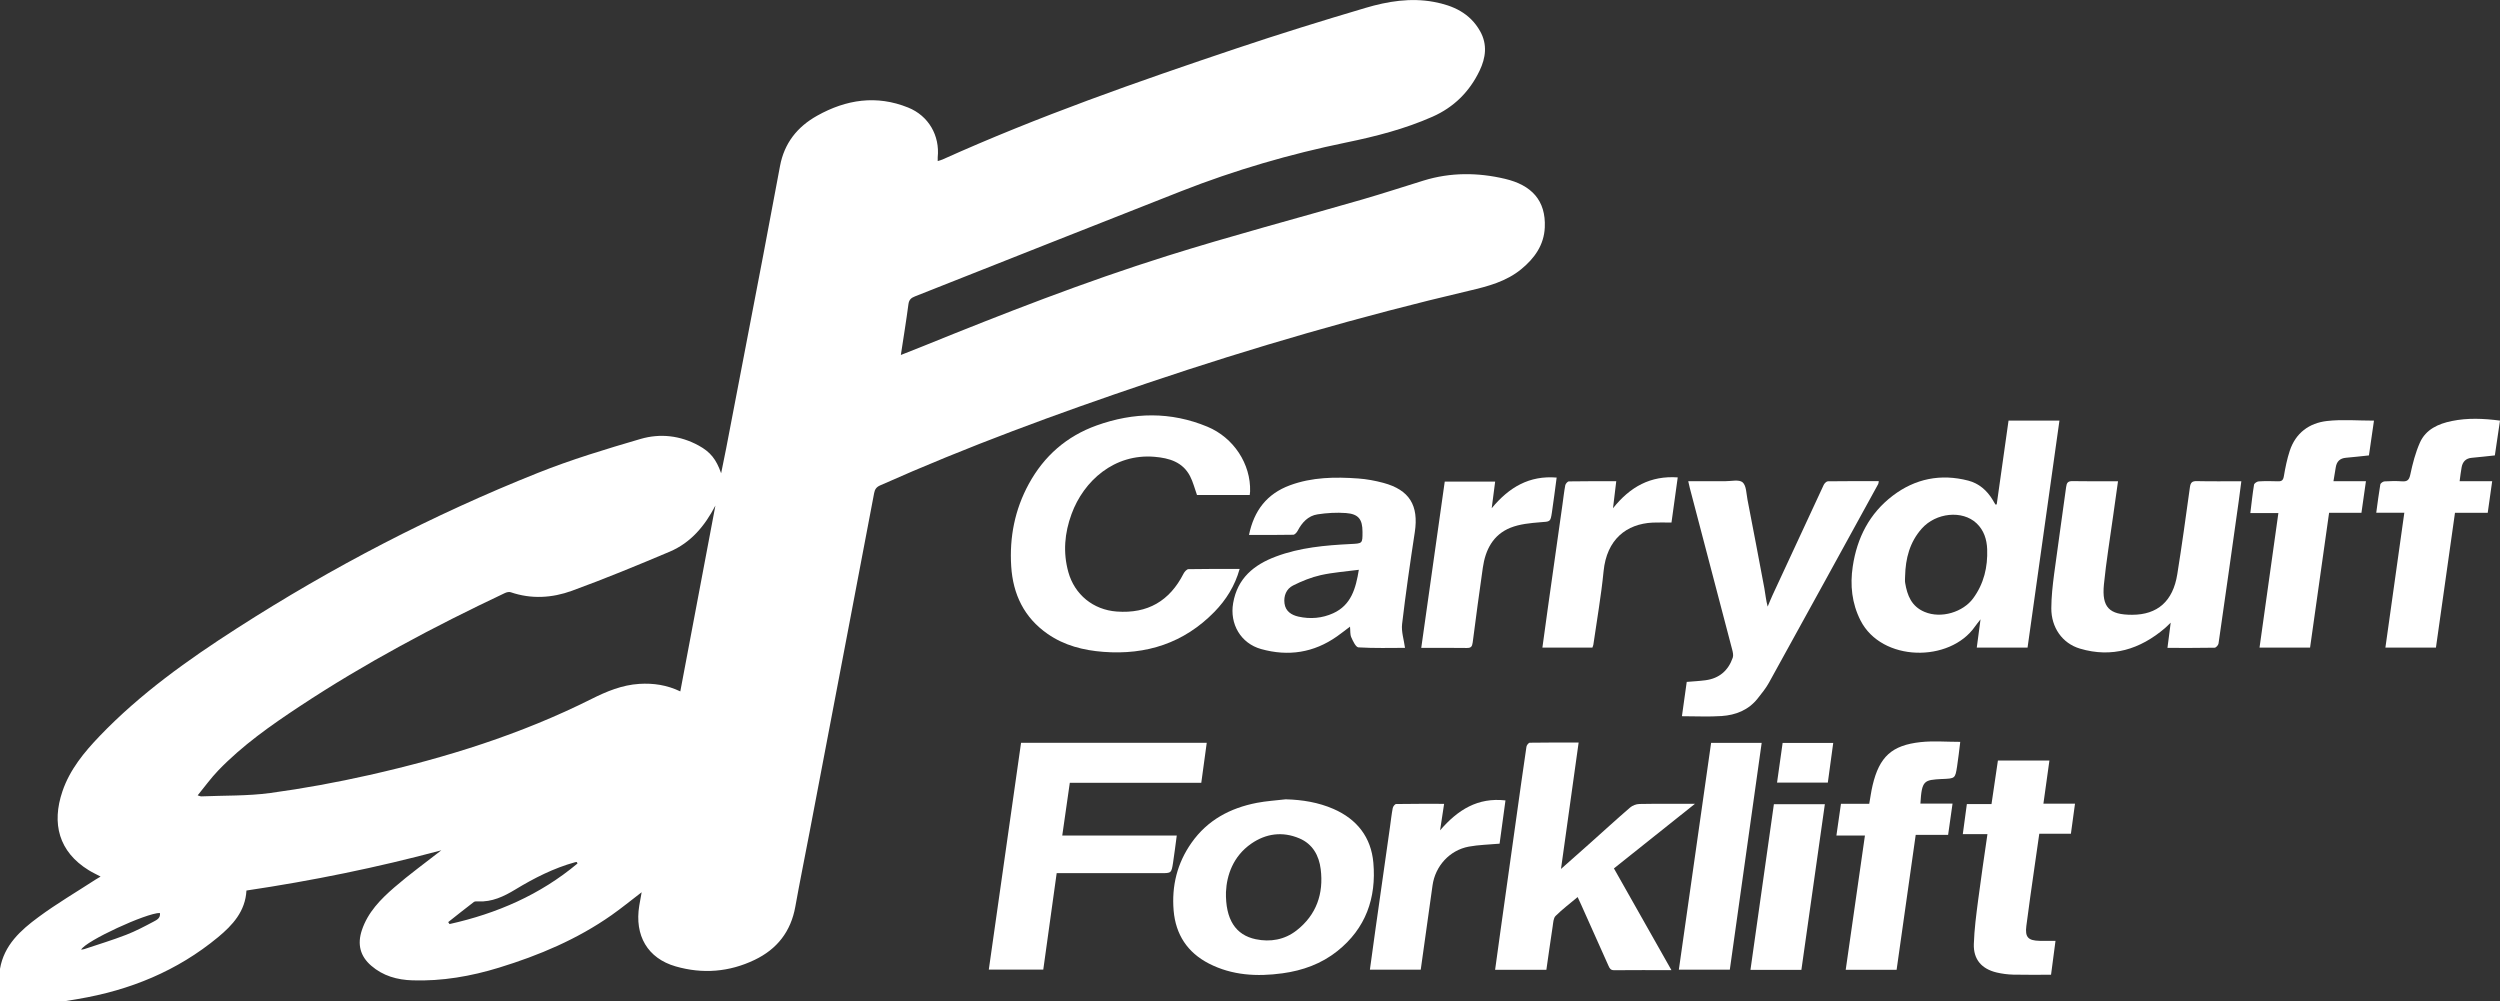 <svg xmlns="http://www.w3.org/2000/svg" id="Layer_2" data-name="Layer 2" viewBox="0 0 824.64 330.28"><rect x="0" y="0" width="824.64" height="330.28" fill="#333333" stroke="none"/><defs><style>      .cls-1 {        fill: #fff;        stroke-width: 0px;      }    </style></defs><g id="Layer_2-2" data-name="Layer 2"><g><path class="cls-1" d="M0,319.57c1.34-7.82,6.81-12.73,12.67-17.05,6.05-4.47,12.57-8.3,18.89-12.41.45-.29.91-.55,1.62-.97-1.44-.77-2.73-1.36-3.92-2.1-9.89-6.09-12.27-15.41-8.66-26.03,2.44-7.18,7.17-12.9,12.32-18.27,13.4-13.96,29.06-25.1,45.25-35.5,31.45-20.21,64.51-37.39,99.22-51.24,11.04-4.41,22.48-7.87,33.9-11.21,6.46-1.89,13.08-1.15,19.16,2.17,3.84,2.1,5.79,4.48,7.42,9.15.62-3.05,1.15-5.57,1.64-8.11,4.1-21.32,8.19-42.63,12.27-63.95,1.86-9.75,3.7-19.51,5.51-29.27,1.4-7.54,5.68-12.94,12.26-16.62,9.59-5.36,19.59-6.89,30.02-2.68,6.72,2.71,10.48,9.23,9.74,16.42-.03.33,0,.67,0,1.23.61-.2,1.12-.31,1.58-.52,31.58-14.23,64.23-25.65,97.02-36.66,14.08-4.73,28.28-9.13,42.52-13.35,7.31-2.17,14.87-3.4,22.56-1.97,6.36,1.18,11.88,3.69,15.24,9.67,2.47,4.41,1.84,8.79-.18,13.02-3.31,6.92-8.49,12.07-15.56,15.19-9.13,4.04-18.73,6.49-28.48,8.5-18.55,3.82-36.69,9.11-54.32,16.03-29.33,11.51-58.6,23.16-87.9,34.73-1.27.5-1.94,1.11-2.14,2.58-.72,5.49-1.62,10.96-2.5,16.74,2.6-1.03,5-1.97,7.39-2.93,26.47-10.73,53.08-21.14,80.33-29.71,21.35-6.72,43.02-12.43,64.52-18.66,6.77-1.96,13.47-4.16,20.21-6.24,8.89-2.74,17.92-2.67,26.84-.56,8.73,2.06,13.52,7.1,13.12,16.03-.27,5.85-3.4,10.17-7.72,13.73-4.96,4.1-11.03,5.69-17.12,7.12-35.89,8.43-71.27,18.69-106.19,30.48-29.86,10.08-59.42,20.93-88.23,33.77-1.26.56-1.73,1.33-1.96,2.53-2.91,15.34-5.83,30.68-8.75,46.02-4.19,22-8.38,43.99-12.58,65.99-1.55,8.14-3.21,16.26-4.67,24.41-1.47,8.2-6,13.99-13.42,17.55-8.38,4.02-17.14,4.71-26.04,2.15-9.25-2.66-13.64-10.16-12.01-20.07.23-1.41.5-2.81.78-4.39-3.43,2.62-6.59,5.21-9.92,7.55-11.33,7.96-23.92,13.27-37.09,17.31-9.3,2.86-18.78,4.51-28.56,4.2-5.08-.16-9.72-1.45-13.64-4.84-3.65-3.15-4.62-7.07-3.08-11.7,1.97-5.92,6.17-10.19,10.68-14.1,4.96-4.3,10.3-8.16,15.54-12.26-21.17,5.68-42.62,10.05-64.29,13.27-.36,6.87-4.58,11.43-9.36,15.39-13.47,11.15-29.11,17.53-46.28,20.4-1.54.26-3.07.51-4.61.76H0v-10.71ZM235.96,166.8c-3.48,6.69-8.09,12.23-15.09,15.19-10.65,4.5-21.35,8.92-32.21,12.88-6.52,2.38-13.39,2.82-20.2.48-.55-.19-1.35,0-1.92.27-23.33,11.02-46.09,23.09-67.63,37.33-9.57,6.32-18.96,12.91-26.95,21.22-2.38,2.48-4.41,5.3-6.76,8.18.75.24.93.35,1.11.34,7.61-.32,15.29-.1,22.8-1.11,10.98-1.49,21.92-3.5,32.73-5.94,25.32-5.71,49.99-13.41,73.28-25.09,4.99-2.5,10.08-4.61,15.75-4.97,4.65-.29,9.11.36,13.53,2.48,3.88-20.56,7.73-40.91,11.57-61.26ZM190.49,284.83c-.07-.16-.14-.32-.21-.48-.2.02-.4,0-.59.06-7.05,1.95-13.5,5.23-19.71,9-3.8,2.31-7.7,4.16-12.3,3.93-.46-.02-1.06-.06-1.38.19-2.85,2.18-5.65,4.41-8.46,6.63.15.22.29.44.44.65,15.6-3.48,29.9-9.66,42.22-19.99ZM26.76,313.26c.56-.1.82-.12,1.06-.2,4.6-1.54,9.26-2.95,13.78-4.7,3.11-1.2,6.09-2.78,9.05-4.35,1.03-.55,2.4-1.18,2.08-2.87-4.38-.02-24.49,9.21-25.97,12.12Z"></path><path class="cls-1" d="M412.22,163.27h-17.39c-.77-2.14-1.29-4.3-2.29-6.22-2.44-4.68-6.88-5.96-11.71-6.37-13.24-1.12-23.37,7.92-27.37,18.87-2.3,6.28-2.87,12.63-1.06,19.16,2.06,7.42,8.21,12.44,15.94,13.01,10.2.76,17.47-3.47,22.07-12.52.32-.62,1.06-1.45,1.61-1.46,5.56-.11,11.12-.07,16.88-.07-1.56,5.58-4.46,10.2-8.31,14.15-10.05,10.29-22.46,14.29-36.64,13.2-6.58-.5-12.86-2.09-18.37-5.91-7.77-5.4-11.45-13.06-12.03-22.33-.6-9.58,1.18-18.68,5.81-27.16,5.04-9.24,12.49-15.74,22.39-19.29,12.19-4.37,24.42-4.61,36.53.43,8.65,3.6,14.35,12.29,14.07,21.36-.01.33-.07.66-.12,1.14Z"></path><path class="cls-1" d="M658.63,166.38c1.3-9.2,2.59-18.39,3.9-27.65h16.79c-3.51,25.01-7.01,49.91-10.52,74.89h-16.75c.39-2.93.78-5.81,1.24-9.33-.85,1.1-1.35,1.69-1.79,2.32-8.32,12.04-30.82,11.75-37.79-1.94-2.87-5.64-3.49-11.64-2.57-17.81,1.41-9.45,5.51-17.51,13.21-23.36,7.42-5.64,15.84-7.31,24.88-4.97,3.49.9,6.17,3.2,8.05,6.33.31.52.62,1.04.93,1.57.14-.02.29-.03.43-.05ZM628.41,190.03c0,.75-.11,1.52.02,2.26.69,4.12,2.07,7.72,6.38,9.54,5.57,2.35,12.76.01,16.03-4.44,3.58-4.87,4.85-10.36,4.64-16.24-.12-3.21-1.07-6.24-3.49-8.53-4.69-4.44-13.42-3.51-18.08,1.73-4,4.5-5.36,9.88-5.5,15.69Z"></path><path class="cls-1" d="M336.82,245.02h61.23c-.61,4.45-1.19,8.75-1.8,13.2h-43.37c-.83,5.8-1.64,11.46-2.49,17.39h37.77c-.43,3.16-.77,6.07-1.22,8.95-.54,3.47-.58,3.46-4.04,3.46h-31.75c-.81,0-1.63,0-2.6,0-1.48,10.66-2.94,21.16-4.42,31.81h-17.97c3.55-24.95,7.09-49.87,10.64-74.82Z"></path><path class="cls-1" d="M551.35,320c-6.55,0-12.73-.03-18.91.03-1.16.01-1.49-.59-1.87-1.45-2.97-6.69-5.98-13.38-8.97-20.06-.36-.8-.73-1.59-1.21-2.62-2.54,2.14-5.06,4.03-7.27,6.23-.74.73-.78,2.25-.96,3.43-.73,4.74-1.38,9.49-2.08,14.33h-16.91c.59-4.29,1.16-8.53,1.76-12.76,1.74-12.41,3.48-24.82,5.22-37.23,1.1-7.87,2.2-15.74,3.36-23.6.07-.5.72-1.31,1.1-1.31,5.34-.09,10.68-.06,16.11-.06-1.94,13.88-3.84,27.5-5.82,41.7,3.35-2.97,6.31-5.58,9.25-8.2,4.51-4.02,8.96-8.1,13.53-12.05.79-.68,2.02-1.16,3.06-1.18,5.89-.11,11.78-.05,18.34-.05-9.18,7.31-17.87,14.25-26.72,21.3,6.28,11.11,12.54,22.17,18.98,33.57Z"></path><path class="cls-1" d="M463.43,213.7c-4.81,0-10.08.16-15.33-.16-.88-.05-1.82-2.07-2.38-3.34-.42-.95-.27-2.15-.41-3.5-1.52,1.14-2.88,2.22-4.3,3.22-7.67,5.4-16.06,6.68-25.03,4.17-6.72-1.88-10.41-8.28-9.22-15.14,1.42-8.23,6.84-12.65,14.1-15.37,7.92-2.98,16.26-3.71,24.63-4.13,3.94-.2,3.95-.11,3.94-4.01,0-4.14-1.32-5.9-5.45-6.21-3.1-.23-6.29-.04-9.37.43-3.11.47-5.13,2.68-6.57,5.43-.29.55-.95,1.29-1.45,1.3-4.79.1-9.59.06-14.6.06,1.65-8.02,5.88-13.56,13.51-16.38,7.32-2.7,14.91-2.79,22.53-2.24,2.78.2,5.58.72,8.27,1.44,8.62,2.32,11.72,7.44,10.38,16.27-1.54,10.09-3,20.19-4.19,30.31-.29,2.5.6,5.15.96,7.84ZM448.21,187.95c-4.36.58-8.52.86-12.55,1.76-3.14.71-6.23,1.96-9.12,3.41-2.23,1.11-3.17,3.43-2.84,5.93.34,2.59,2.29,3.83,4.62,4.35,3.91.87,7.8.54,11.45-1.12,5.91-2.7,7.44-8.11,8.45-14.33Z"></path><path class="cls-1" d="M424.17,263.66c5.45.15,10.69,1,15.68,3.17,7.78,3.39,12.42,9.36,13.16,17.73,1.02,11.62-2.49,21.7-11.89,29.17-5.28,4.2-11.42,6.41-18.08,7.32-8.39,1.15-16.62.71-24.28-3.22-7.04-3.62-10.96-9.54-11.63-17.49-.68-8.15,1.18-15.65,5.91-22.36,5.27-7.48,12.76-11.46,21.56-13.16,3.15-.61,6.38-.79,9.57-1.17ZM404.39,294.14c-.21,9.21,3.22,14.29,9.83,15.67,4.8,1,9.51.19,13.46-2.9,6.58-5.14,8.96-12.15,7.96-20.22-.55-4.45-2.64-8.3-7.06-10.16-5.55-2.34-10.98-1.6-15.82,1.74-6.09,4.2-8.12,10.57-8.36,15.88Z"></path><path class="cls-1" d="M554.79,236.28c.56-4.02,1.07-7.66,1.59-11.35,2.15-.18,4.2-.28,6.22-.55,4.51-.61,7.49-3.19,8.96-7.44.26-.75.05-1.74-.16-2.56-4.65-17.81-9.33-35.62-14.01-53.42-.17-.64-.3-1.29-.51-2.23,4.21,0,8.18-.02,12.15,0,1.98.01,4.61-.64,5.77.36,1.26,1.09,1.23,3.74,1.62,5.73,1.89,9.75,3.75,19.5,5.57,29.25.36,1.94.51,3.92,1.09,6.02.53-1.26,1.03-2.54,1.61-3.79,5.6-12.12,11.21-24.23,16.86-36.33.24-.52.91-1.2,1.38-1.21,5.56-.08,11.11-.05,16.79-.05-.08.44-.06.73-.18.95-12,21.87-24,43.74-36.06,65.57-1.02,1.85-2.4,3.51-3.71,5.18-3.01,3.81-7.21,5.46-11.86,5.78-4.23.29-8.49.06-13.12.06Z"></path><path class="cls-1" d="M698.64,158.74c-.57,4.02-1.1,7.73-1.61,11.45-1.04,7.53-2.29,15.04-3.04,22.6-.74,7.57,1.75,10.01,9.31,10,8.36-.01,13.47-4.46,14.89-13.37,1.53-9.53,2.84-19.09,4.16-28.66.21-1.51.65-2.1,2.28-2.06,4.8.11,9.6.04,14.69.04-.3,2.3-.56,4.44-.86,6.56-2.2,15.67-4.4,31.33-6.67,46.99-.08.52-.83,1.35-1.27,1.36-5.14.1-10.27.06-15.57.06.35-2.7.67-5.19,1.07-8.32-.89.85-1.36,1.35-1.88,1.79-8.2,7-17.51,9.91-28.05,6.77-5.91-1.76-9.48-7.06-9.45-13.31.01-3.75.44-7.52.92-11.25,1.26-9.57,2.68-19.12,3.96-28.69.19-1.39.53-2.03,2.11-2,4.87.1,9.73.04,15,.04Z"></path><path class="cls-1" d="M625.61,319.89h-16.79c2.11-14.76,4.21-29.38,6.34-44.28h-9.41c.52-3.64,1-6.99,1.5-10.46h9.33c.38-2.13.64-4.15,1.11-6.12,2.22-9.37,6.3-13.21,15.86-14.24,4.2-.45,8.48-.08,13.05-.08-.37,2.93-.64,5.55-1.05,8.15-.62,3.93-.66,3.92-4.79,4.1-.07,0-.14,0-.21,0-5.93.33-6.63.41-7.09,8.11h10.6c-.5,3.54-.97,6.83-1.46,10.31h-10.69c-2.11,14.92-4.2,29.67-6.3,44.5Z"></path><path class="cls-1" d="M768.27,169.12c-2.12,15.01-4.19,29.72-6.28,44.5h-16.67c2.07-14.79,4.13-29.46,6.22-44.39h-9.25c.41-3.29.72-6.33,1.22-9.35.07-.45.96-1.05,1.5-1.09,2.12-.13,4.26-.11,6.38-.03,1.28.05,1.74-.38,1.96-1.69.48-2.82,1.05-5.66,1.94-8.37,1.94-5.88,6.4-9.16,12.29-9.83,4.99-.57,10.1-.12,15.49-.12-.55,3.81-1.1,7.62-1.66,11.47-2.64.27-5.08.57-7.53.77-2.03.16-3.11,1.22-3.42,3.18-.22,1.41-.46,2.81-.75,4.55h10.71c-.52,3.63-.99,6.94-1.48,10.42h-10.68Z"></path><path class="cls-1" d="M793.1,169.13h-9.28c.45-3.24.82-6.3,1.34-9.32.07-.42.87-.99,1.37-1.02,1.92-.12,3.85-.16,5.76-.02,1.76.13,2.38-.42,2.77-2.26.76-3.58,1.69-7.21,3.17-10.53,1.95-4.36,6.08-6.2,10.5-7.1,5.21-1.07,10.48-.85,15.91-.14-.57,3.88-1.13,7.64-1.7,11.48-2.6.27-5.11.57-7.62.79-1.94.17-2.98,1.28-3.33,3.07-.28,1.46-.43,2.94-.67,4.65h10.74c-.51,3.59-.98,6.94-1.47,10.42h-10.8c-2.1,14.87-4.18,29.61-6.28,44.46h-16.67c2.07-14.77,4.13-29.45,6.24-44.47Z"></path><path class="cls-1" d="M647.44,275.15c.47-3.47.89-6.59,1.34-9.93h8.13c.72-4.87,1.41-9.53,2.11-14.35h16.99c-.65,4.7-1.3,9.34-1.98,14.23h10.42c-.46,3.4-.89,6.56-1.35,9.92h-10.43c-.55,3.81-1.08,7.44-1.59,11.08-.91,6.44-1.86,12.88-2.68,19.34-.47,3.71.6,4.82,4.38,4.9,1.63.03,3.27,0,5.24,0-.49,3.71-.94,7.21-1.47,11.18-4.14,0-8.3.07-12.46-.03-1.84-.05-3.7-.29-5.49-.71-4.95-1.18-7.68-4.32-7.52-9.37.15-4.85.8-9.69,1.42-14.5.92-7.19,2.01-14.35,3.07-21.76h-8.13Z"></path><path class="cls-1" d="M553.78,319.84c3.55-24.95,7.09-49.84,10.64-74.81h16.68c-3.5,24.94-6.99,49.8-10.51,74.81h-16.81Z"></path><path class="cls-1" d="M475.02,273.89c5.88-6.81,12.43-10.9,21.57-9.87-.67,4.91-1.33,9.75-1.94,14.27-3.54.32-6.89.37-10.14.97-6.36,1.18-11.09,6.43-11.98,12.81-1.28,9.22-2.58,18.44-3.89,27.79h-16.77c.62-4.48,1.21-8.88,1.83-13.27,1.59-11.26,3.2-22.51,4.79-33.77.3-2.1.52-4.22.92-6.3.1-.51.72-1.3,1.11-1.31,5.2-.09,10.41-.06,15.83-.06-.43,2.85-.83,5.47-1.33,8.75Z"></path><path class="cls-1" d="M525.27,213.61h-16.5c.62-4.51,1.21-8.9,1.83-13.29,1.6-11.32,3.2-22.64,4.8-33.97.3-2.1.52-4.22.92-6.3.1-.5.77-1.25,1.18-1.26,5.13-.09,10.27-.06,15.63-.06-.34,2.88-.66,5.55-1.07,8.92,5.68-7.14,12.4-10.79,21.35-10.18-.69,4.99-1.36,9.85-2.06,14.9-2.14,0-4.17-.08-6.19.01-8.67.42-15.18,5.54-16.21,16.07-.79,8.1-2.22,16.14-3.37,24.2-.04.27-.17.52-.31.94Z"></path><path class="cls-1" d="M513.47,157.53c-.53,3.91-.99,7.7-1.56,11.48-.49,3.26-.57,3-3.85,3.26-3.31.27-6.77.59-9.8,1.8-5.76,2.3-8.3,7.28-9.14,13.2-1.16,8.21-2.3,16.42-3.34,24.64-.18,1.39-.57,1.86-1.98,1.83-4.93-.08-9.87-.03-14.99-.03,2.6-18.4,5.17-36.61,7.75-54.86h16.63c-.36,2.8-.71,5.47-1.14,8.79,5.78-6.97,12.42-10.84,21.42-10.11Z"></path><path class="cls-1" d="M594.2,319.91h-16.8c2.58-18.25,5.15-36.39,7.73-54.65h16.81c-2.58,18.25-5.16,36.43-7.74,54.65Z"></path><path class="cls-1" d="M604.7,245.07c-.6,4.41-1.19,8.71-1.78,13.07h-16.75c.62-4.36,1.22-8.64,1.84-13.07h16.69Z"></path></g></g></svg>